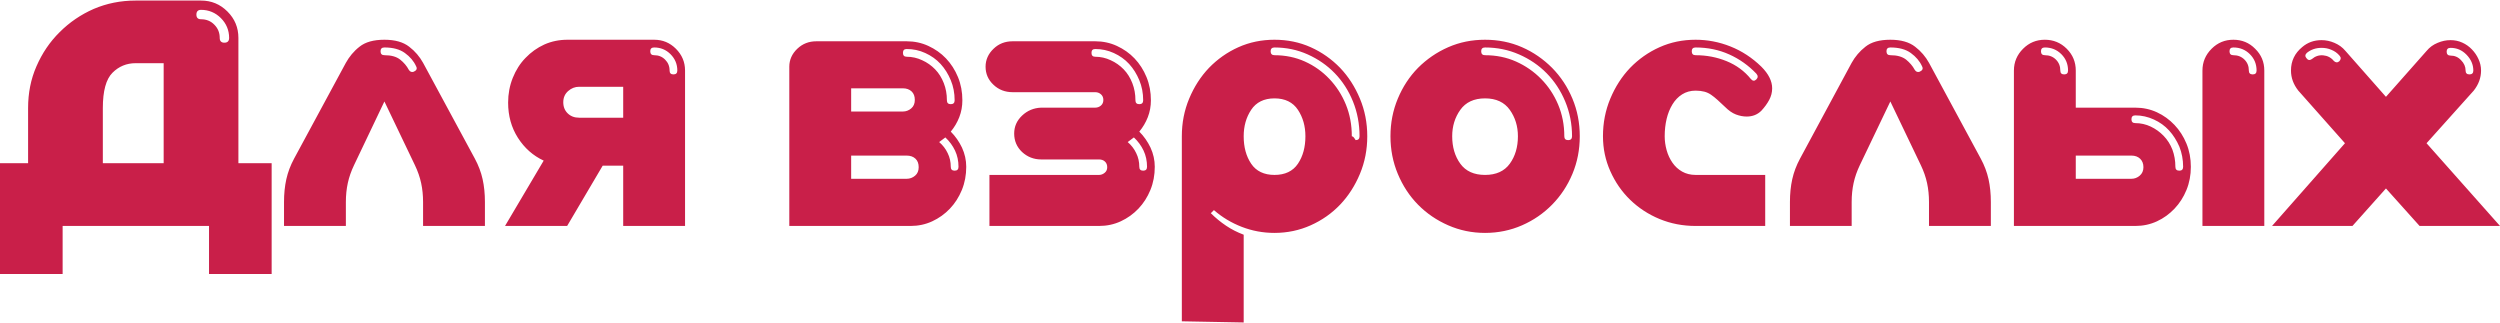 <?xml version="1.0" encoding="UTF-8"?>
<!DOCTYPE svg PUBLIC "-//W3C//DTD SVG 1.1//EN" "http://www.w3.org/Graphics/SVG/1.1/DTD/svg11.dtd">
<!-- Creator: CorelDRAW 2021.5 -->
<svg xmlns="http://www.w3.org/2000/svg" xml:space="preserve" width="178px" height="23px" version="1.1" style="shape-rendering:geometricPrecision; text-rendering:geometricPrecision; image-rendering:optimizeQuality; fill-rule:evenodd; clip-rule:evenodd"
viewBox="0 0 194 24.98"
 xmlns:xlink="http://www.w3.org/1999/xlink"
 xmlns:xodm="http://www.corel.com/coreldraw/odm/2003">
 <defs>
  <style type="text/css">
   <![CDATA[
    .fil0 {fill:#C91F49;fill-rule:nonzero}
   ]]>
  </style>
 </defs>
 <g id="Objects">
  <path class="fil0" d="M0 21.22l0 -8.6 2.18 0 0 -4.28c0,-1.16 0.21,-2.24 0.65,-3.24 0.44,-1.01 1.03,-1.89 1.8,-2.65 0.76,-0.76 1.64,-1.36 2.64,-1.8 1.01,-0.43 2.09,-0.65 3.25,-0.65l4.93 0 0.15 0c0.8,0 1.48,0.28 2.05,0.85 0.57,0.57 0.85,1.25 0.85,2.05l0 9.72 2.58 0 0 8.6 -4.86 0 0 -3.73 -11.36 0 0 3.73 -4.86 0zm7.98 -8.6l4.72 0 0 -7.76 -2.18 0c-0.7,0 -1.3,0.25 -1.79,0.74 -0.5,0.5 -0.75,1.41 -0.75,2.74l0 4.28zm9.07 -9.72c0,0.24 0.12,0.37 0.36,0.37 0.25,0 0.37,-0.13 0.37,-0.37 0,-0.6 -0.22,-1.12 -0.64,-1.54 -0.42,-0.42 -0.94,-0.64 -1.54,-0.64 -0.24,0 -0.36,0.13 -0.36,0.37 0,0.24 0.12,0.36 0.36,0.36 0.41,0 0.76,0.14 1.03,0.42 0.28,0.28 0.42,0.62 0.42,1.03zm9.79 1.93c0.26,-0.47 0.61,-0.9 1.06,-1.25 0.45,-0.36 1.09,-0.54 1.93,-0.54 0.82,0 1.46,0.18 1.92,0.54 0.46,0.35 0.82,0.78 1.08,1.25l4.02 7.44c0.28,0.52 0.48,1.05 0.6,1.59 0.12,0.54 0.18,1.13 0.18,1.77l0 1.86 -4.8 0 0 -1.86c0,-0.52 -0.05,-1.01 -0.15,-1.47 -0.1,-0.46 -0.26,-0.92 -0.48,-1.38l-2.37 -4.95 -2.36 4.95c-0.22,0.46 -0.38,0.92 -0.48,1.38 -0.1,0.46 -0.15,0.95 -0.15,1.47l0 1.86 -4.8 0 0 -1.86c0,-0.64 0.06,-1.23 0.18,-1.77 0.12,-0.54 0.32,-1.07 0.6,-1.59l4.02 -7.44zm4.88 0.54c0.1,0.16 0.23,0.21 0.39,0.15 0.22,-0.1 0.28,-0.24 0.18,-0.42 -0.18,-0.4 -0.47,-0.74 -0.87,-1.03 -0.4,-0.29 -0.93,-0.43 -1.59,-0.43 -0.2,0 -0.3,0.1 -0.3,0.29 0,0.21 0.1,0.31 0.3,0.31 0.52,0 0.93,0.11 1.22,0.34 0.29,0.23 0.51,0.49 0.67,0.79zm7.47 12.12l3 -5.07c-0.82,-0.38 -1.49,-0.97 -2,-1.77 -0.51,-0.8 -0.76,-1.71 -0.76,-2.73 0,-0.68 0.12,-1.32 0.36,-1.92 0.24,-0.6 0.57,-1.12 0.99,-1.55 0.42,-0.44 0.91,-0.79 1.46,-1.04 0.56,-0.25 1.16,-0.37 1.8,-0.37l6.72 0c0.66,0 1.22,0.23 1.69,0.7 0.47,0.47 0.71,1.03 0.71,1.69l0 12.06 -4.8 0 0 -4.68 -1.59 0 -2.76 4.68 -4.82 0zm4.52 -9.6c0,0.36 0.12,0.65 0.35,0.87 0.23,0.22 0.52,0.33 0.88,0.33l3.42 0 0 -2.4 -3.42 0c-0.32,0 -0.6,0.11 -0.85,0.33 -0.25,0.22 -0.38,0.51 -0.38,0.87zm8.25 -2.46c0,0.2 0.1,0.3 0.3,0.3 0.2,0 0.3,-0.1 0.3,-0.3 0,-0.5 -0.18,-0.92 -0.53,-1.27 -0.35,-0.35 -0.77,-0.52 -1.27,-0.52 -0.2,0 -0.3,0.1 -0.3,0.29 0,0.21 0.1,0.31 0.3,0.31 0.34,0 0.62,0.11 0.85,0.34 0.23,0.23 0.35,0.51 0.35,0.85zm9.29 -0.3c0,-0.53 0.21,-1 0.62,-1.39 0.41,-0.39 0.9,-0.58 1.48,-0.58l7.01 0c0.6,0 1.16,0.12 1.68,0.36 0.52,0.24 0.98,0.56 1.37,0.97 0.39,0.41 0.7,0.89 0.93,1.45 0.23,0.56 0.34,1.16 0.34,1.8 0,0.46 -0.08,0.9 -0.24,1.31 -0.16,0.41 -0.38,0.78 -0.66,1.12 0.36,0.36 0.65,0.78 0.87,1.24 0.22,0.48 0.33,0.97 0.33,1.49 0,0.64 -0.11,1.24 -0.34,1.8 -0.23,0.56 -0.54,1.04 -0.93,1.45 -0.39,0.41 -0.85,0.74 -1.37,0.98 -0.52,0.24 -1.08,0.36 -1.68,0.36l-9.41 0 0 -12.36zm4.8 6.9l0 1.8 4.31 0c0.24,0 0.46,-0.08 0.65,-0.24 0.19,-0.16 0.28,-0.38 0.28,-0.66 0,-0.28 -0.08,-0.5 -0.25,-0.66 -0.17,-0.16 -0.4,-0.24 -0.68,-0.24l-4.31 0zm0 -5.22l0 1.8 4.02 0c0.23,0 0.45,-0.08 0.64,-0.24 0.19,-0.16 0.28,-0.38 0.28,-0.66 0,-0.28 -0.08,-0.5 -0.25,-0.66 -0.17,-0.16 -0.4,-0.24 -0.67,-0.24l-4.02 0zm7.43 0.93c0,0.2 0.1,0.3 0.3,0.3 0.2,0 0.3,-0.1 0.3,-0.3 0,-0.56 -0.1,-1.08 -0.3,-1.56 -0.2,-0.48 -0.46,-0.9 -0.79,-1.26 -0.33,-0.36 -0.73,-0.64 -1.19,-0.85 -0.46,-0.21 -0.94,-0.31 -1.44,-0.31 -0.2,0 -0.29,0.1 -0.29,0.3 0,0.19 0.09,0.3 0.29,0.3 0.42,0 0.82,0.09 1.2,0.27 0.38,0.17 0.72,0.41 1.01,0.71 0.29,0.3 0.51,0.66 0.67,1.07 0.16,0.41 0.24,0.85 0.24,1.33zm-0.6 3.24c0.28,0.24 0.5,0.52 0.66,0.86 0.16,0.32 0.24,0.68 0.24,1.06 0,0.2 0.1,0.3 0.3,0.3 0.2,0 0.3,-0.1 0.3,-0.3 0,-0.46 -0.09,-0.88 -0.27,-1.26 -0.18,-0.38 -0.43,-0.72 -0.75,-1.02l-0.48 0.36zm15.23 -3.24c0,0.2 0.1,0.3 0.3,0.3 0.2,0 0.3,-0.1 0.3,-0.3 0,-0.56 -0.1,-1.08 -0.3,-1.56 -0.2,-0.48 -0.46,-0.9 -0.79,-1.26 -0.33,-0.36 -0.73,-0.64 -1.19,-0.85 -0.46,-0.21 -0.94,-0.31 -1.44,-0.31 -0.2,0 -0.29,0.1 -0.29,0.3 0,0.19 0.09,0.3 0.29,0.3 0.42,0 0.82,0.09 1.2,0.27 0.38,0.17 0.72,0.41 1.01,0.71 0.29,0.3 0.51,0.66 0.67,1.07 0.16,0.41 0.24,0.85 0.24,1.33zm-0.6 3.24c0.28,0.24 0.5,0.52 0.66,0.86 0.16,0.32 0.24,0.68 0.24,1.06 0,0.2 0.1,0.3 0.3,0.3 0.2,0 0.3,-0.1 0.3,-0.3 0,-0.46 -0.09,-0.88 -0.27,-1.26 -0.18,-0.38 -0.43,-0.72 -0.75,-1.02l-0.48 0.36zm-2.52 -2.67c0.16,0 0.31,-0.05 0.44,-0.16 0.13,-0.11 0.19,-0.26 0.19,-0.44 0,-0.18 -0.06,-0.32 -0.18,-0.43 -0.12,-0.11 -0.27,-0.17 -0.45,-0.17l-6.41 0c-0.58,0 -1.08,-0.19 -1.48,-0.57 -0.41,-0.38 -0.62,-0.85 -0.62,-1.41 0,-0.53 0.21,-1 0.62,-1.39 0.4,-0.39 0.9,-0.58 1.48,-0.58l6.41 0c0.6,0 1.16,0.12 1.68,0.36 0.52,0.24 0.98,0.56 1.37,0.97 0.39,0.41 0.7,0.89 0.93,1.45 0.23,0.56 0.34,1.16 0.34,1.8 0,0.46 -0.08,0.9 -0.24,1.31 -0.16,0.41 -0.38,0.78 -0.66,1.12 0.36,0.36 0.65,0.78 0.87,1.24 0.22,0.48 0.33,0.97 0.33,1.49 0,0.64 -0.11,1.24 -0.34,1.8 -0.23,0.56 -0.54,1.04 -0.93,1.45 -0.39,0.41 -0.85,0.74 -1.37,0.98 -0.52,0.24 -1.08,0.36 -1.68,0.36l-8.51 0 0 -3.96 8.51 0c0.16,0 0.31,-0.06 0.44,-0.17 0.13,-0.11 0.19,-0.25 0.19,-0.43 0,-0.18 -0.06,-0.33 -0.18,-0.44 -0.12,-0.11 -0.27,-0.16 -0.45,-0.16l-4.49 0c-0.58,0 -1.08,-0.2 -1.49,-0.58 -0.41,-0.39 -0.61,-0.87 -0.61,-1.43 0,-0.54 0.2,-1 0.61,-1.39 0.41,-0.39 0.91,-0.6 1.49,-0.62l4.19 0zm13.91 9.72c-0.89,0 -1.74,-0.16 -2.54,-0.47 -0.8,-0.31 -1.52,-0.74 -2.16,-1.3l-0.24 0.24c0.36,0.36 0.75,0.68 1.18,0.97 0.43,0.29 0.89,0.52 1.37,0.7l0 6.81 -4.8 -0.09 0 -14.36c0,-1.04 0.19,-2.01 0.57,-2.92 0.38,-0.91 0.89,-1.71 1.54,-2.39 0.65,-0.67 1.41,-1.21 2.28,-1.6 0.87,-0.39 1.81,-0.58 2.8,-0.58 1,0 1.94,0.19 2.81,0.58 0.87,0.39 1.63,0.93 2.28,1.6 0.65,0.68 1.16,1.48 1.54,2.39 0.38,0.91 0.57,1.88 0.57,2.92 0,1.04 -0.19,2.01 -0.57,2.92 -0.38,0.91 -0.89,1.71 -1.54,2.39 -0.65,0.68 -1.41,1.21 -2.28,1.6 -0.87,0.39 -1.81,0.59 -2.81,0.59zm6 -7.5c0.02,0 0.05,0.01 0.09,0.03 0.04,0.02 0.11,0.11 0.21,0.27 0.2,0 0.3,-0.1 0.3,-0.3 0,-0.96 -0.17,-1.86 -0.51,-2.7 -0.34,-0.84 -0.81,-1.57 -1.41,-2.19 -0.6,-0.62 -1.3,-1.1 -2.1,-1.46 -0.8,-0.36 -1.66,-0.54 -2.58,-0.54 -0.19,0 -0.3,0.1 -0.3,0.29 0,0.21 0.11,0.31 0.3,0.31 0.84,0 1.63,0.16 2.36,0.49 0.73,0.33 1.36,0.78 1.9,1.35 0.54,0.57 0.97,1.23 1.28,1.99 0.31,0.76 0.46,1.58 0.46,2.46zm-8.39 0c0,0.84 0.19,1.55 0.58,2.13 0.39,0.58 1,0.87 1.81,0.87 0.82,0 1.43,-0.29 1.82,-0.87 0.39,-0.58 0.58,-1.29 0.58,-2.13 0,-0.78 -0.19,-1.46 -0.58,-2.05 -0.39,-0.59 -1,-0.89 -1.82,-0.89 -0.81,0 -1.42,0.3 -1.81,0.89 -0.39,0.59 -0.58,1.27 -0.58,2.05zm18.73 -7.49c1.02,0 1.98,0.19 2.87,0.58 0.89,0.39 1.66,0.93 2.33,1.6 0.67,0.68 1.2,1.48 1.58,2.39 0.38,0.91 0.57,1.88 0.57,2.92 0,1.04 -0.19,2.01 -0.57,2.92 -0.38,0.91 -0.91,1.71 -1.58,2.39 -0.67,0.68 -1.44,1.21 -2.33,1.6 -0.89,0.39 -1.85,0.59 -2.87,0.59 -1.02,0 -1.97,-0.2 -2.86,-0.59 -0.89,-0.39 -1.67,-0.92 -2.34,-1.6 -0.67,-0.68 -1.19,-1.48 -1.57,-2.39 -0.38,-0.91 -0.57,-1.88 -0.57,-2.92 0,-1.04 0.19,-2.01 0.57,-2.92 0.38,-0.91 0.9,-1.71 1.57,-2.39 0.67,-0.67 1.45,-1.21 2.34,-1.6 0.89,-0.39 1.84,-0.58 2.86,-0.58zm0 4.55c-0.86,0 -1.5,0.3 -1.92,0.89 -0.42,0.59 -0.63,1.27 -0.63,2.05 0,0.84 0.21,1.55 0.63,2.13 0.42,0.58 1.06,0.87 1.92,0.87 0.86,0 1.5,-0.29 1.92,-0.87 0.42,-0.58 0.63,-1.29 0.63,-2.13 0,-0.78 -0.21,-1.46 -0.63,-2.05 -0.42,-0.59 -1.06,-0.89 -1.92,-0.89zm6.45 3.24c0.2,0 0.3,-0.1 0.3,-0.3 0,-0.96 -0.18,-1.86 -0.53,-2.7 -0.35,-0.84 -0.83,-1.57 -1.44,-2.19 -0.61,-0.62 -1.32,-1.1 -2.14,-1.46 -0.82,-0.36 -1.7,-0.54 -2.64,-0.54 -0.2,0 -0.3,0.1 -0.3,0.29 0,0.21 0.1,0.31 0.3,0.31 0.86,0 1.66,0.16 2.4,0.49 0.74,0.33 1.39,0.78 1.95,1.35 0.56,0.57 1,1.23 1.32,1.99 0.32,0.76 0.48,1.58 0.48,2.46 0,0.2 0.1,0.3 0.3,0.3zm2.7 -0.3c0,-1.04 0.19,-2.01 0.57,-2.92 0.38,-0.91 0.89,-1.71 1.54,-2.39 0.65,-0.67 1.41,-1.21 2.28,-1.6 0.87,-0.39 1.8,-0.58 2.8,-0.58 0.92,0 1.82,0.17 2.7,0.52 0.88,0.35 1.68,0.87 2.4,1.57 0.56,0.56 0.84,1.12 0.84,1.68 0,0.32 -0.08,0.62 -0.23,0.9 -0.15,0.28 -0.35,0.56 -0.61,0.84 -0.3,0.3 -0.68,0.45 -1.14,0.45 -0.26,0 -0.54,-0.05 -0.83,-0.16 -0.29,-0.11 -0.57,-0.31 -0.85,-0.59 -0.22,-0.2 -0.41,-0.38 -0.58,-0.54 -0.18,-0.16 -0.34,-0.29 -0.5,-0.4 -0.16,-0.11 -0.33,-0.19 -0.52,-0.24 -0.19,-0.05 -0.42,-0.08 -0.68,-0.08 -0.4,0 -0.75,0.1 -1.05,0.29 -0.3,0.19 -0.55,0.45 -0.75,0.78 -0.2,0.33 -0.35,0.7 -0.45,1.12 -0.1,0.42 -0.15,0.87 -0.15,1.35 0,0.36 0.05,0.72 0.15,1.08 0.1,0.36 0.25,0.68 0.45,0.97 0.2,0.29 0.45,0.52 0.75,0.69 0.3,0.17 0.65,0.26 1.05,0.26l5.4 0 0 3.96 -5.4 0c-1,0 -1.93,-0.18 -2.8,-0.54 -0.87,-0.36 -1.63,-0.86 -2.28,-1.49 -0.65,-0.63 -1.16,-1.37 -1.54,-2.22 -0.38,-0.85 -0.57,-1.75 -0.57,-2.71zm11.48 -4.44c0.14,0.16 0.28,0.17 0.42,0.03 0.14,-0.14 0.14,-0.29 0,-0.45 -0.6,-0.63 -1.3,-1.13 -2.1,-1.49 -0.8,-0.36 -1.67,-0.54 -2.61,-0.54 -0.2,0 -0.3,0.1 -0.3,0.29 0,0.21 0.1,0.31 0.3,0.31 0.84,0 1.64,0.15 2.4,0.46 0.76,0.31 1.39,0.77 1.89,1.39zm7.82 -1.26c0.26,-0.47 0.62,-0.9 1.07,-1.25 0.45,-0.36 1.09,-0.54 1.93,-0.54 0.82,0 1.46,0.18 1.92,0.54 0.46,0.35 0.82,0.78 1.08,1.25l4.02 7.44c0.28,0.52 0.48,1.05 0.6,1.59 0.12,0.54 0.18,1.13 0.18,1.77l0 1.86 -4.8 0 0 -1.86c0,-0.52 -0.05,-1.01 -0.15,-1.47 -0.1,-0.46 -0.26,-0.92 -0.48,-1.38l-2.37 -4.95 -2.37 4.95c-0.22,0.46 -0.38,0.92 -0.48,1.38 -0.1,0.46 -0.15,0.95 -0.15,1.47l0 1.86 -4.79 0 0 -1.86c0,-0.64 0.06,-1.23 0.18,-1.77 0.12,-0.54 0.32,-1.07 0.6,-1.59l4.01 -7.44zm4.89 0.54c0.1,0.16 0.23,0.21 0.39,0.15 0.22,-0.1 0.28,-0.24 0.18,-0.42 -0.18,-0.4 -0.47,-0.74 -0.87,-1.03 -0.4,-0.29 -0.93,-0.43 -1.59,-0.43 -0.2,0 -0.3,0.1 -0.3,0.29 0,0.21 0.1,0.31 0.3,0.31 0.52,0 0.92,0.11 1.22,0.34 0.28,0.23 0.51,0.49 0.67,0.79zm7.7 0.06c0,-0.66 0.24,-1.22 0.71,-1.69 0.47,-0.47 1.03,-0.7 1.69,-0.7 0.66,0 1.23,0.23 1.7,0.7 0.47,0.47 0.7,1.03 0.7,1.69l0 2.88 4.62 0c0.6,0 1.16,0.12 1.68,0.36 0.52,0.24 0.97,0.57 1.36,0.98 0.39,0.41 0.7,0.89 0.93,1.45 0.23,0.56 0.34,1.16 0.34,1.8 0,0.64 -0.11,1.24 -0.34,1.8 -0.23,0.56 -0.54,1.04 -0.93,1.45 -0.39,0.41 -0.84,0.74 -1.36,0.98 -0.52,0.24 -1.08,0.36 -1.68,0.36l-9.42 0 0 -12.06zm14.63 0c0,-0.66 0.24,-1.22 0.71,-1.69 0.47,-0.47 1.03,-0.7 1.69,-0.7 0.66,0 1.23,0.23 1.69,0.7 0.48,0.47 0.71,1.03 0.71,1.69l0 12.06 -4.8 0 0 -12.06zm-9.83 6.6l0 1.8 4.32 0c0.24,0 0.45,-0.08 0.64,-0.24 0.19,-0.16 0.29,-0.38 0.29,-0.66 0,-0.28 -0.09,-0.5 -0.26,-0.66 -0.17,-0.16 -0.39,-0.24 -0.67,-0.24l-4.32 0zm7.73 0.87c0,0.2 0.1,0.3 0.31,0.3 0.19,0 0.29,-0.1 0.29,-0.3 0,-0.56 -0.1,-1.08 -0.29,-1.56 -0.21,-0.48 -0.47,-0.9 -0.8,-1.26 -0.33,-0.36 -0.72,-0.64 -1.18,-0.85 -0.46,-0.21 -0.94,-0.32 -1.44,-0.32 -0.2,0 -0.3,0.1 -0.3,0.3 0,0.2 0.1,0.3 0.3,0.3 0.42,0 0.82,0.09 1.2,0.27 0.38,0.18 0.71,0.42 1,0.72 0.29,0.3 0.52,0.66 0.68,1.07 0.15,0.41 0.23,0.85 0.23,1.33zm-8.93 -7.47c0,0.2 0.1,0.3 0.3,0.3 0.2,0 0.3,-0.1 0.3,-0.3 0,-0.5 -0.17,-0.92 -0.52,-1.27 -0.35,-0.35 -0.78,-0.52 -1.28,-0.52 -0.2,0 -0.3,0.1 -0.3,0.29 0,0.21 0.1,0.31 0.3,0.31 0.34,0 0.63,0.11 0.86,0.34 0.23,0.23 0.34,0.51 0.34,0.85zm14.63 0c0,0.2 0.1,0.3 0.3,0.3 0.2,0 0.3,-0.1 0.3,-0.3 0,-0.5 -0.17,-0.92 -0.52,-1.27 -0.35,-0.35 -0.78,-0.52 -1.28,-0.52 -0.2,0 -0.3,0.1 -0.3,0.29 0,0.21 0.1,0.31 0.3,0.31 0.34,0 0.63,0.11 0.86,0.34 0.23,0.23 0.34,0.51 0.34,0.85zm1.8 12.06l5.66 -6.42 -3.62 -4.08c-0.38,-0.48 -0.57,-1 -0.57,-1.56 0,-0.74 0.29,-1.34 0.87,-1.82 0.42,-0.36 0.92,-0.54 1.5,-0.54 0.34,0 0.67,0.07 1,0.21 0.33,0.14 0.62,0.34 0.86,0.63l3.14 3.56 3.15 -3.56c0.24,-0.29 0.52,-0.49 0.86,-0.63 0.33,-0.14 0.66,-0.21 1,-0.21 0.32,0 0.62,0.06 0.91,0.19 0.29,0.13 0.54,0.31 0.75,0.53 0.21,0.22 0.38,0.46 0.51,0.75 0.13,0.28 0.2,0.57 0.2,0.89 0,0.56 -0.19,1.08 -0.57,1.56l-3.66 4.08 5.7 6.42 -6.24 0 -2.61 -2.91 -2.6 2.91 -6.24 0zm4.8 -12.8c0.14,0.13 0.28,0.14 0.42,0.02 0.13,-0.14 0.15,-0.28 0.03,-0.42 -0.18,-0.22 -0.4,-0.37 -0.65,-0.47 -0.25,-0.11 -0.5,-0.15 -0.76,-0.15 -0.44,0 -0.82,0.13 -1.14,0.39 -0.14,0.14 -0.15,0.27 -0.03,0.41 0.12,0.17 0.26,0.18 0.42,0.07 0.26,-0.22 0.55,-0.32 0.88,-0.29 0.33,0.03 0.61,0.17 0.83,0.44zm10.22 0.74c0,0.2 0.1,0.3 0.3,0.3 0.2,0 0.3,-0.1 0.3,-0.3 0,-0.46 -0.18,-0.87 -0.53,-1.23 -0.35,-0.36 -0.76,-0.53 -1.24,-0.53 -0.2,0 -0.3,0.1 -0.3,0.3 0,0.19 0.1,0.3 0.3,0.3 0.32,0 0.59,0.11 0.82,0.36 0.23,0.23 0.35,0.5 0.35,0.8z"/>
 </g>
</svg>
